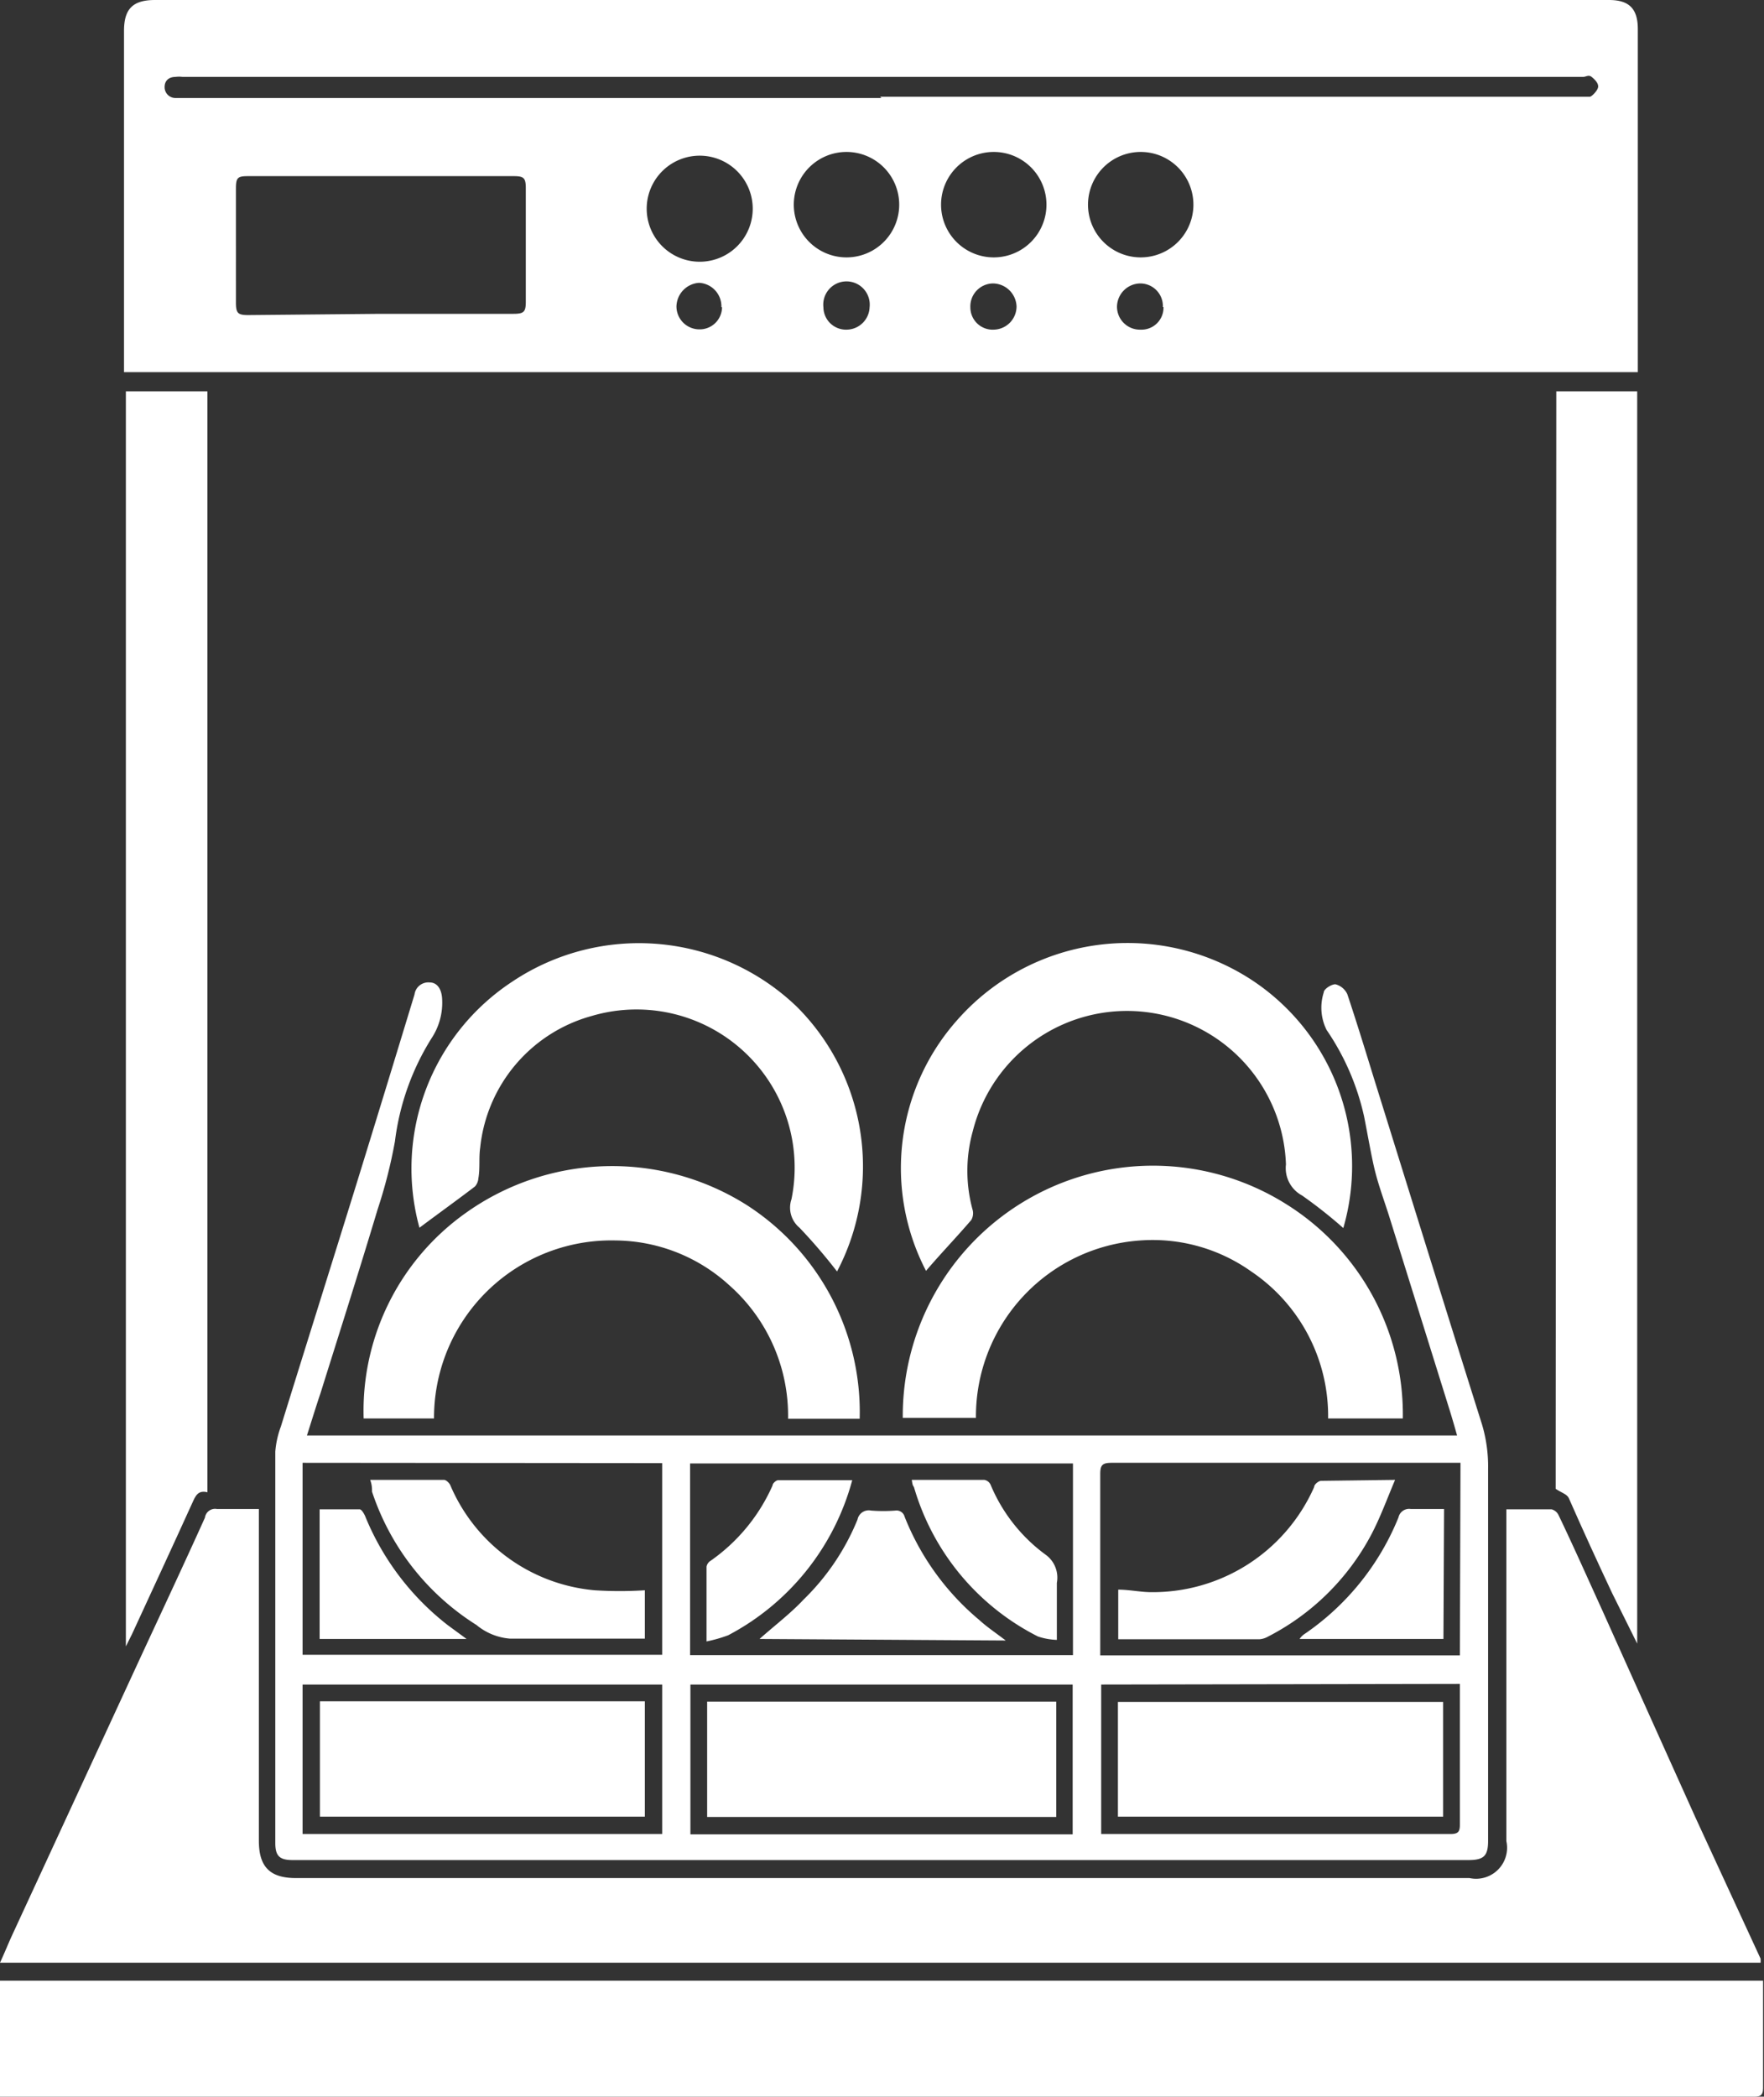 <svg xmlns="http://www.w3.org/2000/svg" viewBox="0 0 56.9 67.61" fill="#fff"><rect x="0" y="0" width="56.9" height="67.61" fill="#333333" stroke="none"/><g id="Layer_2" data-name="Layer 2"><g id="Layer_1-2" data-name="Layer 1"><path d="M4,12V1c0-.7.27-1,1-1H51.9c.65,0,.93.28.93.94V12Zm8.24-1.88h4.31c.35,0,.41-.06.41-.39V6.07c0-.33-.06-.39-.39-.39H8c-.34,0-.39.05-.39.41V9.75c0,.35.06.41.4.41Zm16.15-7H51c.1,0,.22,0,.28,0s.26-.2.27-.32-.11-.24-.21-.32-.18,0-.28,0H5.89a.87.87,0,0,0-.23,0c-.2,0-.36.11-.35.35a.35.35,0,0,0,.37.33H28.43ZM24.28,6.73a1.71,1.71,0,0,0-3.42,0,1.71,1.71,0,0,0,3.42,0Zm14.21,0a1.7,1.7,0,1,0-3.39,0,1.7,1.7,0,0,0,3.39,0Zm-4.74,0a1.7,1.7,0,1,0-3.39,0,1.7,1.7,0,0,0,3.39,0ZM29,6.73a1.7,1.7,0,1,0-3.39,0,1.7,1.7,0,0,0,3.39,0Zm-1.7,3.9a.75.75,0,0,0,.75-.72.75.75,0,1,0-1.49,0A.73.73,0,0,0,27.32,10.63Zm4.74,0a.75.75,0,0,0,.75-.75.77.77,0,0,0-.76-.74.74.74,0,0,0-.73.77A.72.72,0,0,0,32.06,10.63Zm5.47-.73a.73.73,0,0,0-.73-.76.76.76,0,0,0-.75.75.74.74,0,0,0,.76.74A.71.71,0,0,0,37.53,9.9Zm-14.24,0a.76.76,0,0,0-.72-.78.78.78,0,0,0-.73.76.74.74,0,0,0,.72.74A.72.72,0,0,0,23.29,9.91Z"/><path d="M48.59,48.67c.52,0,1,0,1.46,0a.35.35,0,0,1,.22.18c.48,1,.95,2.06,1.42,3.09,1,2.23,2,4.45,3,6.67l2.1,4.55a1.3,1.3,0,0,1,0,.13H0c.13-.28.24-.55.36-.82q2.09-4.52,4.16-9c.7-1.51,1.4-3,2.09-4.53A.33.33,0,0,1,7,48.66c.44,0,.88,0,1.35,0v10.7c0,.84.36,1.2,1.19,1.2H47.4a1,1,0,0,0,1.19-1.19V48.67Z"/><path d="M56.87,63.87c0,.11,0,.2,0,.29,0,1.06,0,2.12,0,3.18,0,.26-.13.27-.32.27H0V63.87Z"/><path d="M9.9,46.29H47c-.08-.29-.16-.56-.24-.82L44.8,39.19c-.15-.47-.32-.93-.44-1.4S44.12,36.6,44,36a8,8,0,0,0-1.21-2.79A1.61,1.61,0,0,1,42.7,32c0-.11.26-.27.38-.26a.58.58,0,0,1,.38.32c.3.9.58,1.81.86,2.72,1.16,3.72,2.31,7.43,3.48,11.14A4.71,4.71,0,0,1,48,47.36c0,4,0,8,0,12,0,.49-.14.62-.64.62H9.44c-.42,0-.56-.13-.56-.55q0-6.3,0-12.62a3,3,0,0,1,.18-.81c.8-2.58,1.61-5.15,2.41-7.73.64-2.07,1.27-4.13,1.9-6.2a.45.45,0,0,1,.49-.39c.24,0,.38.21.4.51a2.08,2.08,0,0,1-.34,1.29,8.12,8.12,0,0,0-1.18,3.32A16.08,16.08,0,0,1,12.18,39c-.6,2-1.22,3.94-1.84,5.92C10.2,45.33,10.06,45.79,9.9,46.29Zm37.21.88H35.86c-.3,0-.37.07-.37.36,0,1.85,0,3.71,0,5.57,0,.09,0,.19,0,.28h11.6Zm-37.35,0v6.19h11.6V47.18Zm12.5,6.2H34.61V47.19H22.26Zm12.34.95H22.27v4.83H34.6Zm-13.24,0H9.76v4.82h11.6Zm14.16,0v4.82l.27,0c3.68,0,7.36,0,11,0,.26,0,.3-.09.3-.31,0-1.41,0-2.81,0-4.22,0-.1,0-.2,0-.31Z"/><path d="M6.69,48.12c-.31-.08-.39.13-.49.35-.64,1.41-1.29,2.81-1.94,4.22l-.2.4V12.62H6.69Z"/><path d="M50.2,12.62h2.61V53l0,0L52,51.37c-.47-1-.93-2-1.4-3.07-.06-.12-.24-.17-.42-.29Z"/><path d="M45.25,45.74H42.84A5.62,5.62,0,0,0,40.36,41a5.49,5.49,0,0,0-3.58-1,5.69,5.69,0,0,0-5.3,5.72H29.12a8.07,8.07,0,0,1,12.37-6.89A8,8,0,0,1,45.25,45.74Z"/><path d="M27.73,45.75H25.42a5.61,5.61,0,0,0-1.89-4.3A5.5,5.5,0,0,0,19.86,40,5.72,5.72,0,0,0,14,45.74H11.73A7.82,7.82,0,0,1,15,39.13a8.13,8.13,0,0,1,9.09-.27A7.94,7.94,0,0,1,27.73,45.75Z"/><path d="M13.53,39.59a7.21,7.21,0,0,1,3-7.94,7.35,7.35,0,0,1,9.19.83A7.28,7.28,0,0,1,27,41a18,18,0,0,0-1.21-1.41.84.84,0,0,1-.26-.92,5.1,5.1,0,0,0-6.44-5.91A4.93,4.93,0,0,0,15.49,37c-.05.33,0,.68-.06,1a.44.44,0,0,1-.11.26C14.73,38.71,14.13,39.14,13.53,39.59Z"/><path d="M43.33,39.6A15.24,15.24,0,0,0,42,38.55a1,1,0,0,1-.52-1,5.13,5.13,0,0,0-10.1-1.08,4.77,4.77,0,0,0,0,2.57.44.44,0,0,1-.05.3c-.48.56-1,1.1-1.46,1.64a7.18,7.18,0,0,1,1-8.08,7.32,7.32,0,0,1,9.49-1.31A7.18,7.18,0,0,1,43.33,39.6Z"/><path d="M45,47.72c-.27.64-.48,1.22-.77,1.77a7.8,7.8,0,0,1-3.34,3.29.65.65,0,0,1-.27.08H36.18l-.11,0v-1.6c.34,0,.66.07,1,.08a5.69,5.69,0,0,0,5.32-3.39c0-.09.15-.2.23-.2Z"/><path d="M46.56,52.85H41.92a.6.6,0,0,1,.13-.14,8.34,8.34,0,0,0,3.06-3.78.35.35,0,0,1,.4-.27c.33,0,.66,0,1,0,0,0,0,0,.07,0Z"/><path d="M11.94,47.72h2.38c.07,0,.16.09.2.16a5.6,5.6,0,0,0,4.66,3.4,12.49,12.49,0,0,0,1.62,0v1.56h-.34c-1.32,0-2.64,0-4,0a1.92,1.92,0,0,1-1.09-.44A8.07,8.07,0,0,1,12,48.1C12,48,12,47.88,11.94,47.72Z"/><path d="M15.05,52.85H10.31V48.67c.43,0,.86,0,1.29,0,.06,0,.13.12.17.2a8.51,8.51,0,0,0,2.68,3.54Z"/><path d="M24.5,52.85c.47-.42,1-.82,1.42-1.27A7.6,7.6,0,0,0,27.66,49a.37.37,0,0,1,.44-.29,5.08,5.08,0,0,0,.78,0,.27.27,0,0,1,.3.2,8.34,8.34,0,0,0,2.41,3.33c.25.23.54.42.85.66Z"/><path d="M22.79,52.93c0-.87,0-1.64,0-2.41a.28.28,0,0,1,.13-.19,5.85,5.85,0,0,0,2-2.43c0-.07.12-.17.18-.17h2.39a8,8,0,0,1-4,5A4.56,4.56,0,0,1,22.79,52.93Z"/><path d="M29.41,47.72h2.34a.28.28,0,0,1,.2.15,5.34,5.34,0,0,0,1.76,2.25.91.91,0,0,1,.38.92c0,.59,0,1.19,0,1.84a2.14,2.14,0,0,1-.61-.11,7.85,7.85,0,0,1-4-4.82C29.43,47.89,29.43,47.83,29.41,47.72Z"/><path d="M34.07,54.87v3.72H22.81V54.87Z"/><path d="M10.32,54.86H20.8v3.72H10.32Z"/><path d="M36.06,58.58v-3.7H46.55v3.7Z"/></g></g></svg>